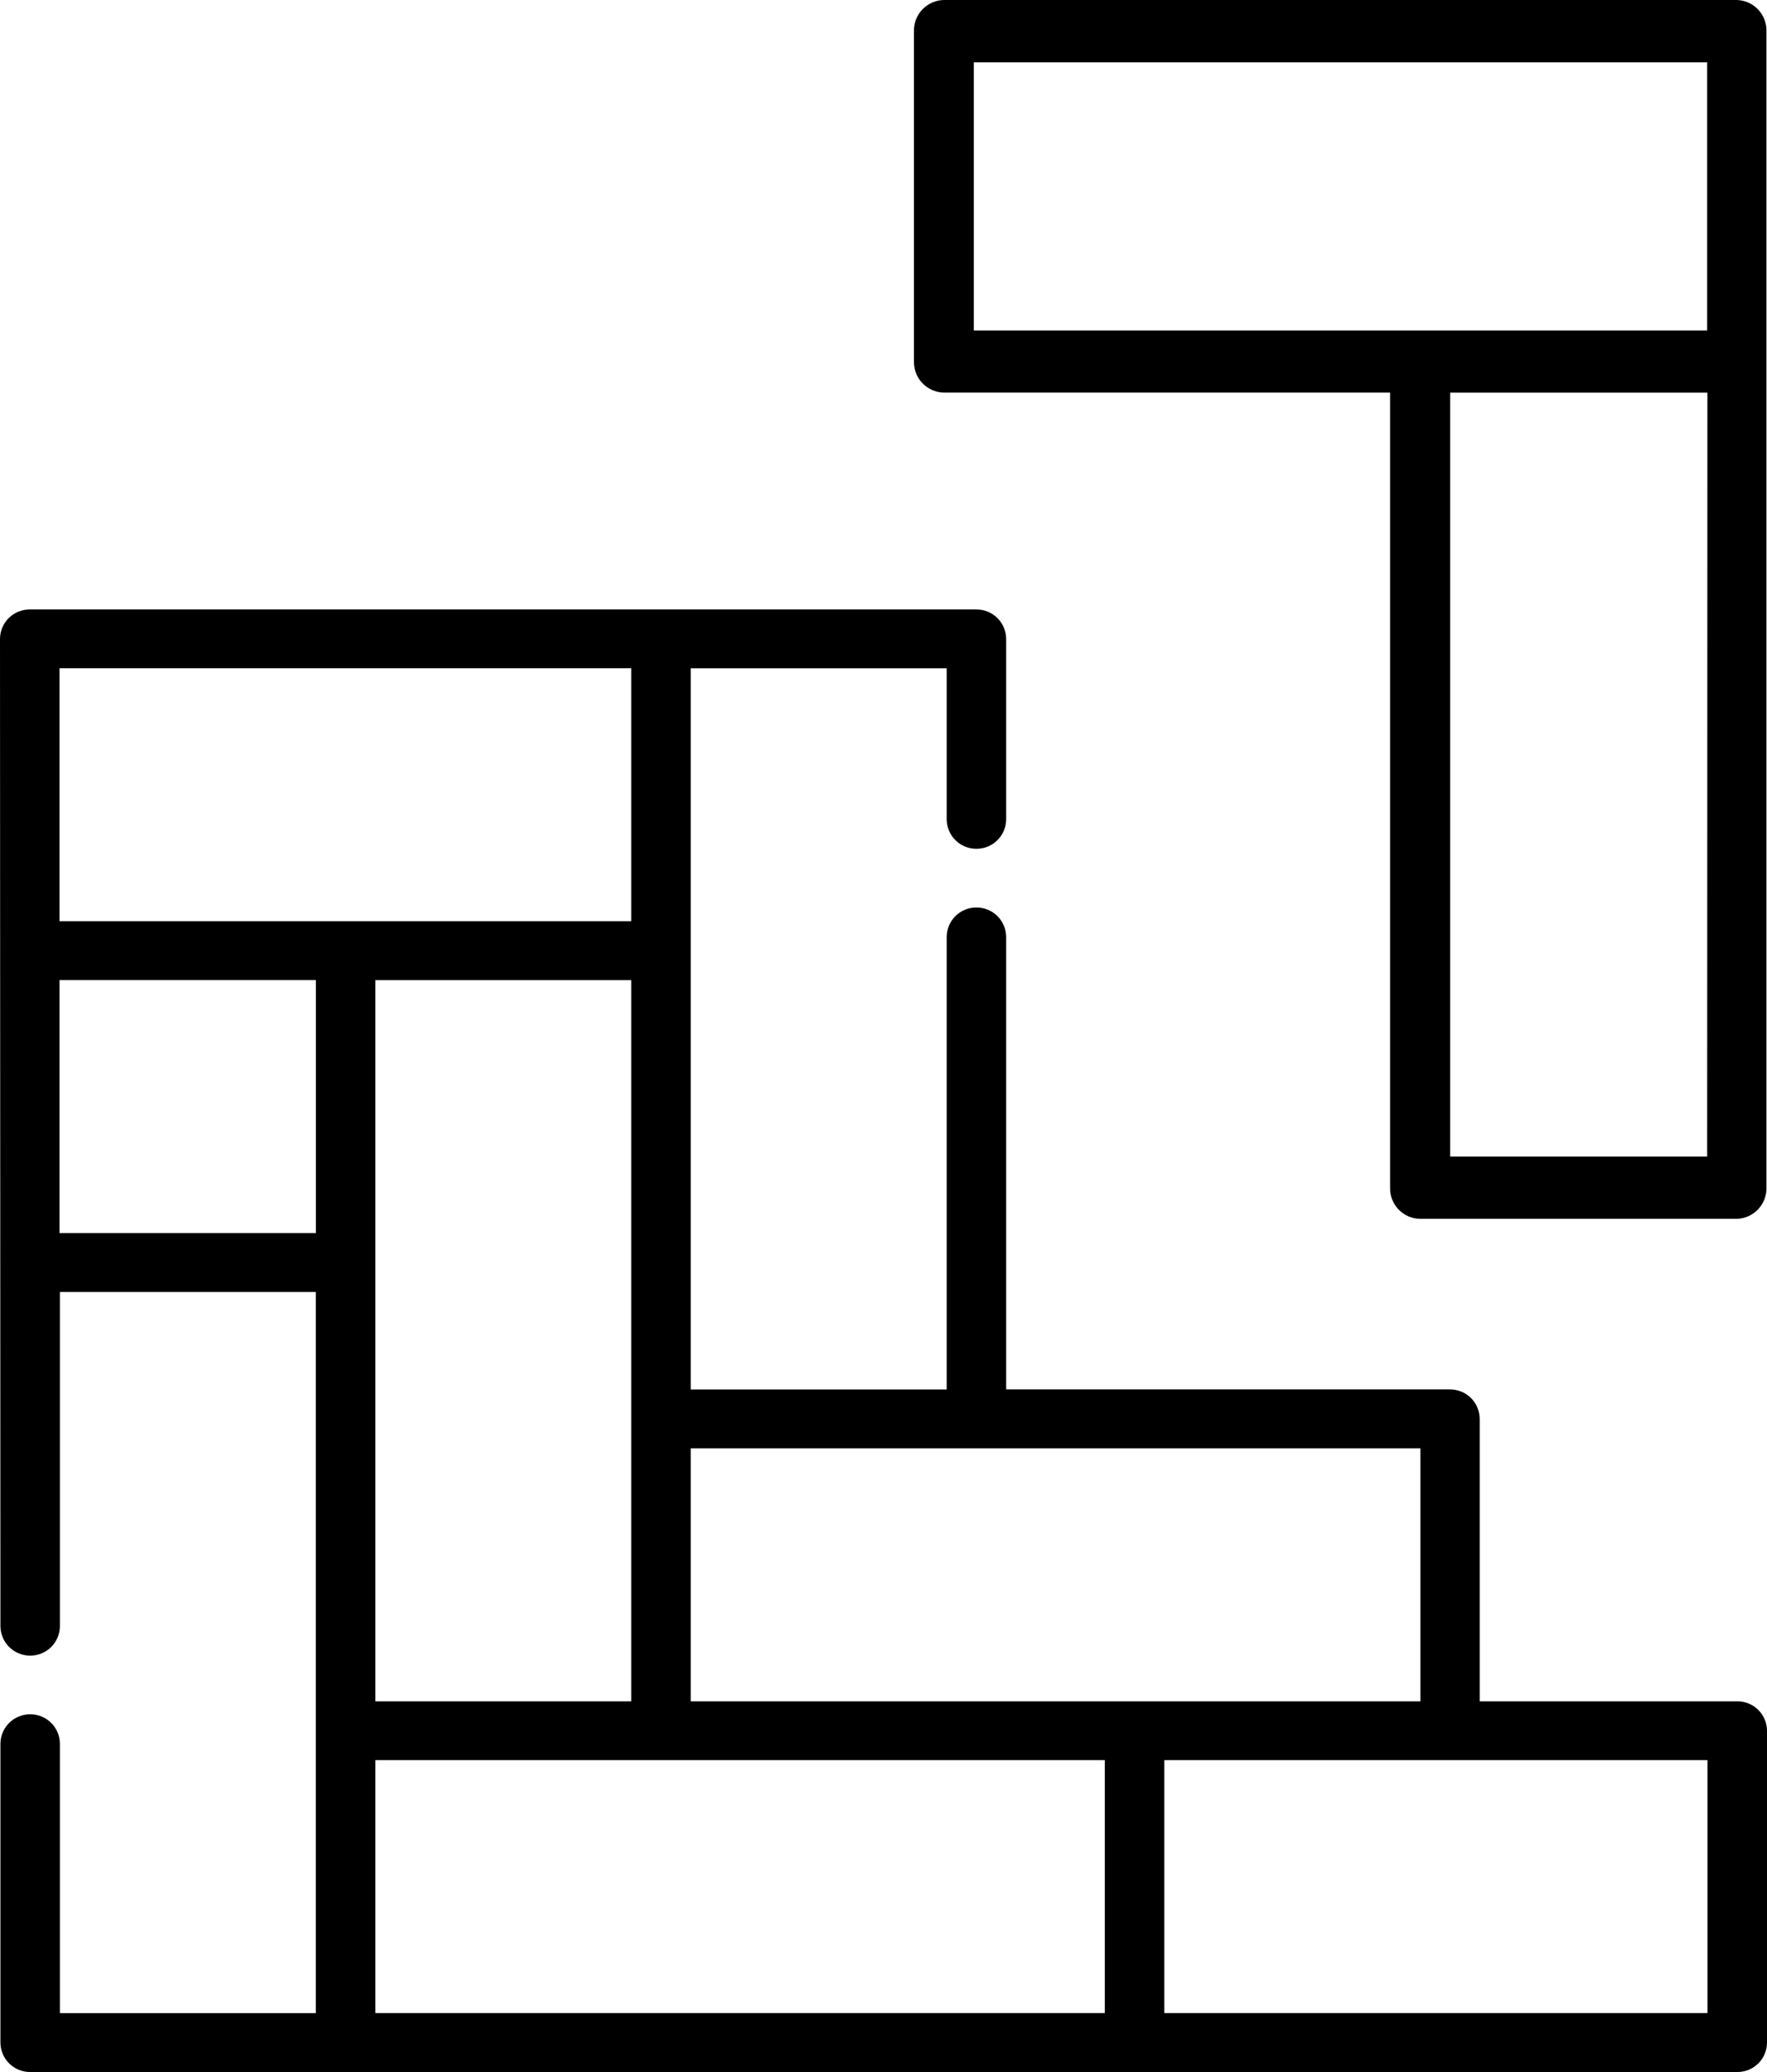 <svg xmlns="http://www.w3.org/2000/svg" xmlns:xlink="http://www.w3.org/1999/xlink" width="29" height="34" viewBox="0 0 29 34">
  <defs>
    <clipPath id="clip-path">
      <path id="Path_233" data-name="Path 233" d="M626.512-11.083h-4.227v-4.635a.486.486,0,0,0-.488-.483h-7.284v-7.425a.486.486,0,0,0-.488-.483.486.486,0,0,0-.488.483V-16.2h-4.2V-28.034h4.2v2.479a.486.486,0,0,0,.488.483.486.486,0,0,0,.488-.483v-2.961a.485.485,0,0,0-.488-.483H598.488a.485.485,0,0,0-.488.483c0,.456.006,14.166.007,16.2a.486.486,0,0,0,.488.483.485.485,0,0,0,.488-.483V-17.8h4.2V-5.966h-4.2v-4.421a.485.485,0,0,0-.488-.483.486.486,0,0,0-.488.483v4.9A.486.486,0,0,0,598.5-5h28.016A.485.485,0,0,0,627-5.483V-10.6a.485.485,0,0,0-.488-.483Zm-5.2-4.152v4.152H609.337v-4.152ZM604.16-11.083V-22.917h4.2v11.834Zm-5.183-16.952h9.383v4.152h-9.383Zm0,9.269v-4.152h4.207v4.152Zm5.183,8.648h11.972v4.151H604.16Zm21.863,4.151h-8.914v-4.151h8.914Z" fill="none"/>
    </clipPath>
    <clipPath id="clip-path-2">
      <path id="Path_232" data-name="Path 232" d="M-270,3969H1170V-242H-270Z" fill="none"/>
    </clipPath>
    <clipPath id="clip-path-3">
      <path id="Path_236" data-name="Path 236" d="M626.509-39H613.491a.5.5,0,0,0-.491.511v5.42a.5.5,0,0,0,.491.511h7.323v13.046A.5.5,0,0,0,621.3-19h5.2a.5.5,0,0,0,.491-.511V-38.489A.5.5,0,0,0,626.509-39Zm-12.527,1.023h12.036v4.4H613.982Zm12.036,17.955H621.8V-32.557h4.222Z" fill="none"/>
    </clipPath>
  </defs>
  <g id="Group_264" data-name="Group 264" transform="translate(-955 -767)">
    <g id="Group_163" data-name="Group 163" transform="translate(357 806)" clip-path="url(#clip-path)">
      <g id="Group_162" data-name="Group 162" clip-path="url(#clip-path-2)">
        <path id="Path_231" data-name="Path 231" d="M597-30h31V-4H597Z"/>
      </g>
    </g>
    <g id="Group_165" data-name="Group 165" transform="translate(357 806)" clip-path="url(#clip-path-3)">
      <g id="Group_164" data-name="Group 164" clip-path="url(#clip-path-2)">
        <path id="Path_234" data-name="Path 234" d="M612-40h16v22H612Z"/>
      </g>
    </g>
  </g>
</svg>
